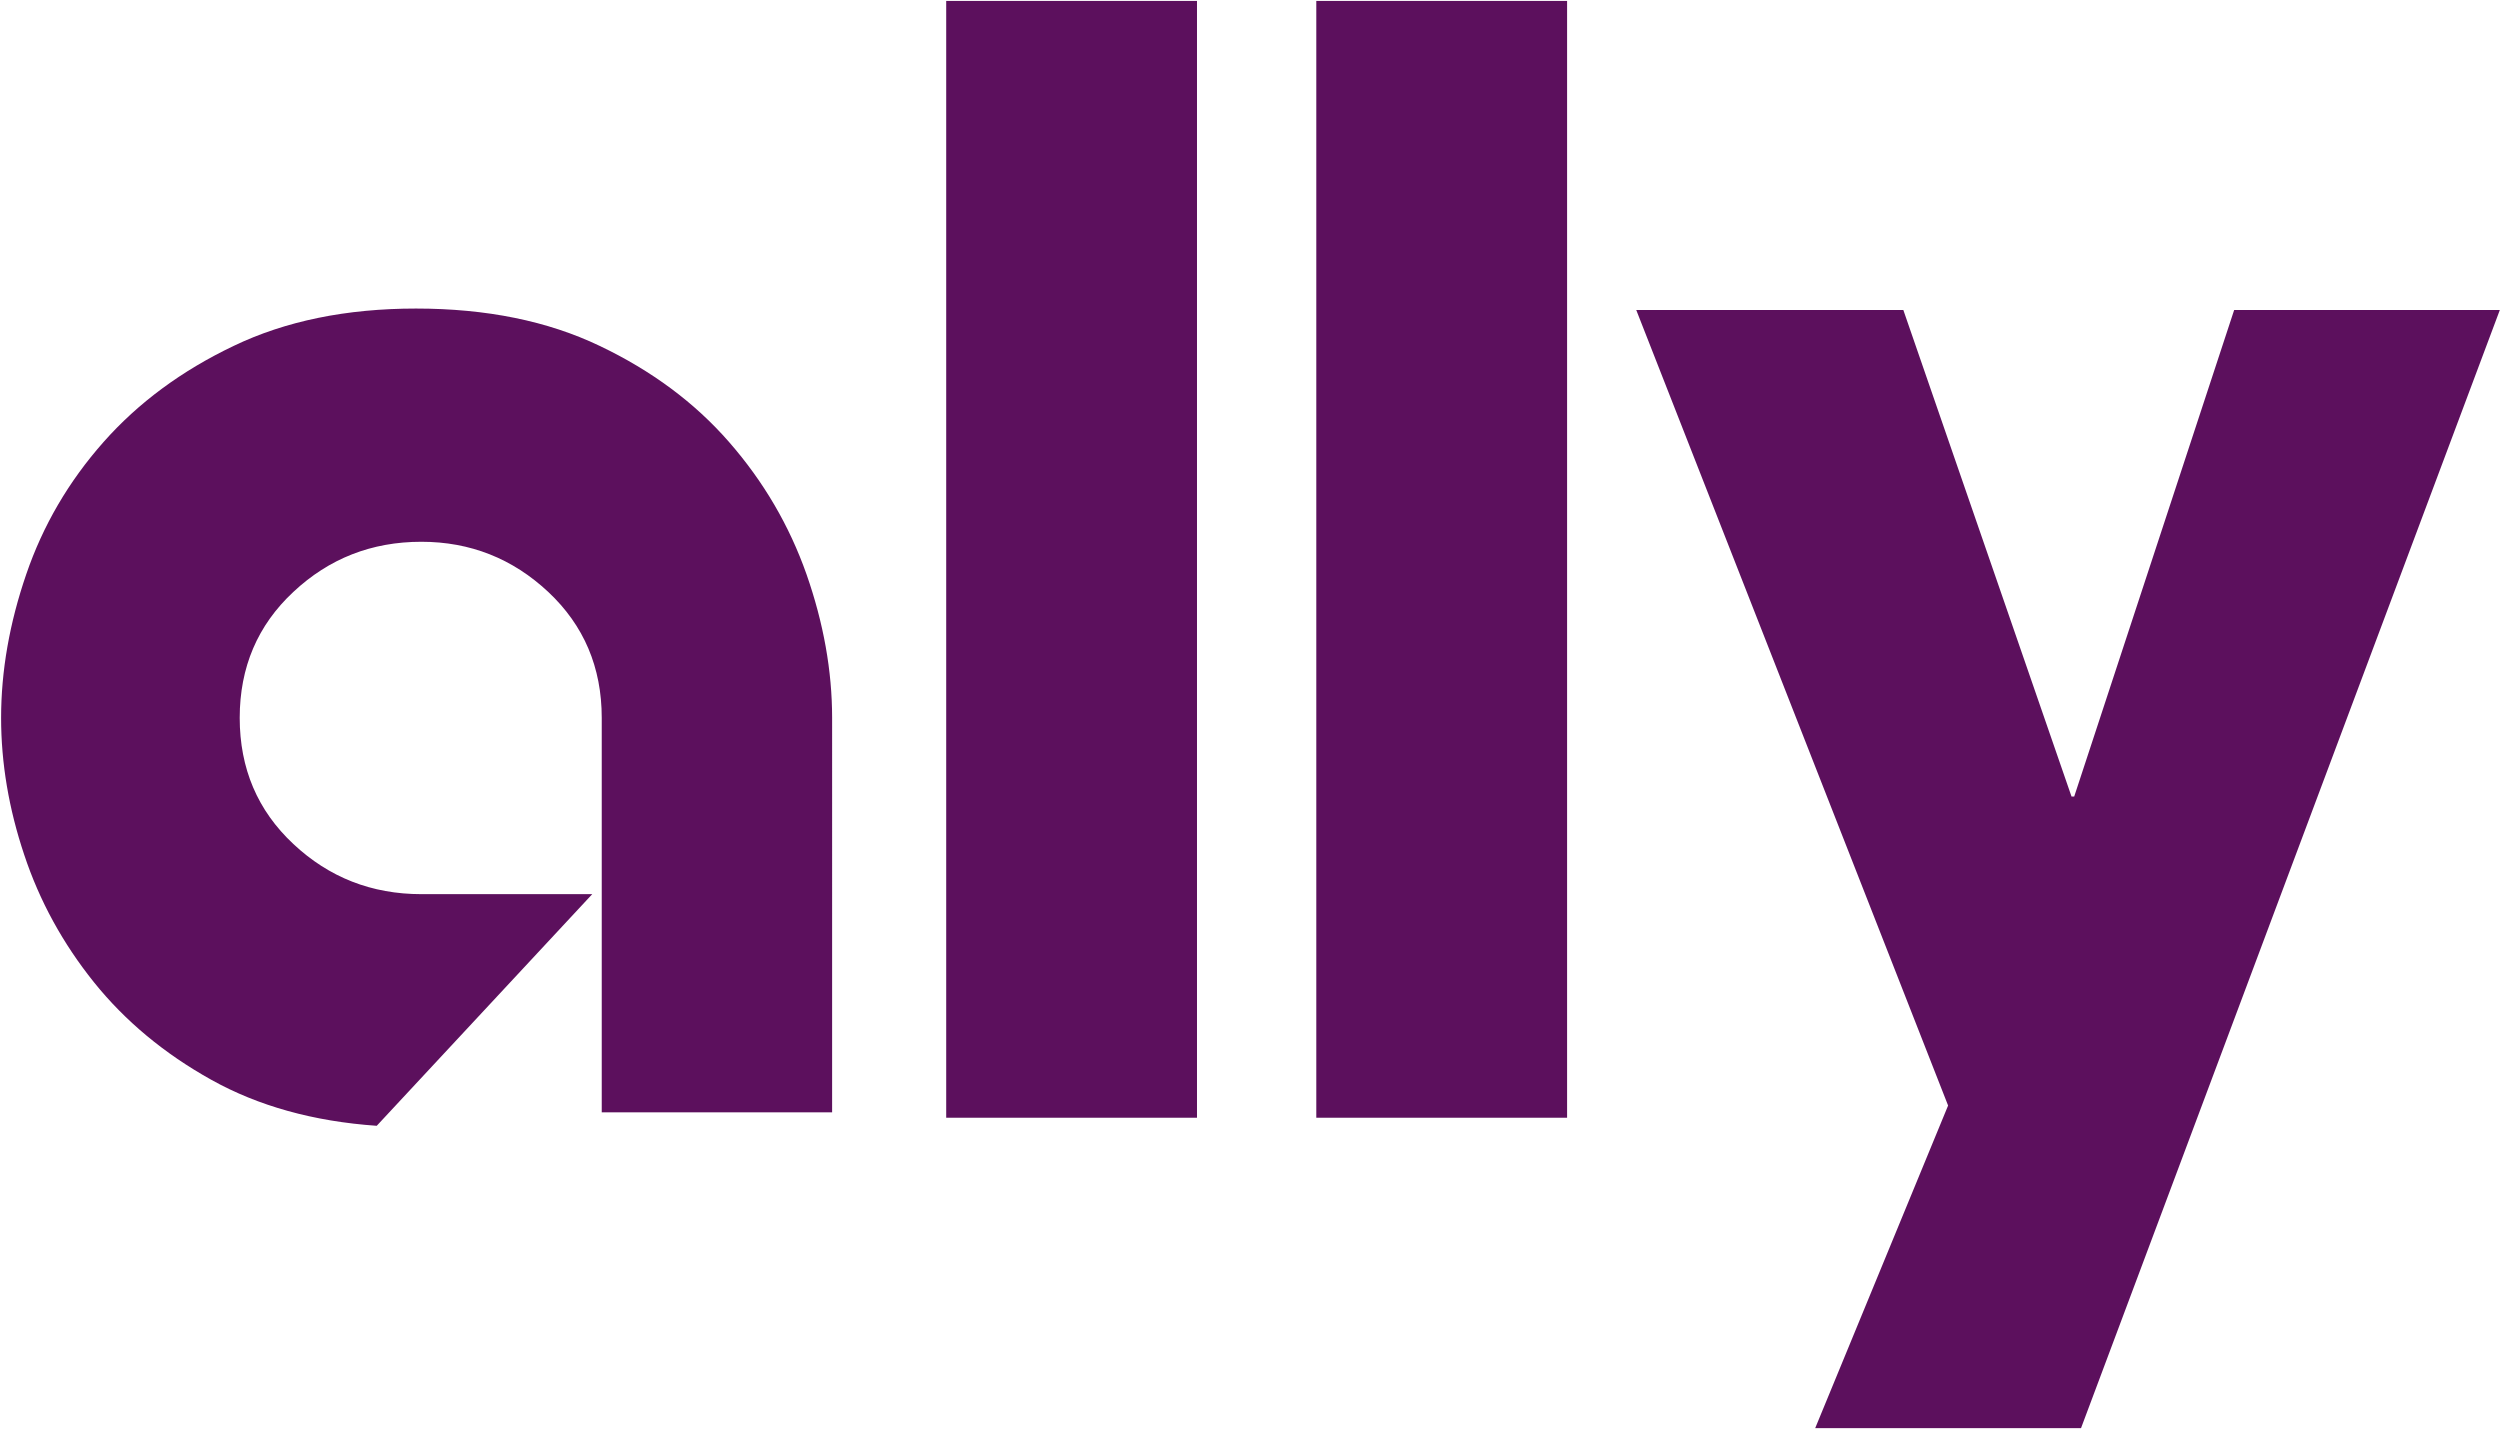 <svg version="1.2" xmlns="http://www.w3.org/2000/svg" viewBox="0 0 1580 903" width="1580" height="903">
	<title>icon-sprite-svg</title>
	<style>
		.s0 { fill: #5c105d } 
	</style>
	<path id="Layer" fill-rule="evenodd" class="s0" d="m598 0.6h158.5v705.8h-158.5zm233.9 0h158.5v705.8h-158.5zm748 195.3l-264.7 706.7h-168l84-203.9-197.1-502.8h168.8l106.3 307.5h1.7l101.1-307.5zm-1054 507.1h-145.6v-249.3q0-47.9-33.8-79.6-33.9-31.7-80.2-31.7-47.1 0-80.9 31.7-33.9 31.6-33.9 79.6 0 48 33.9 79.7 33.8 31.7 80.9 31.7h108l-136.2 146.4q-60-4.2-104.6-29.1-44.5-24.8-74.1-61.6-29.6-36.9-44.1-80.6-14.6-43.6-14.6-86.5 0-44.5 15.9-90.8 15.8-46.2 48.8-83.5 33-37.3 82.3-60.8 49.2-23.6 115.2-23.6 66.8 0 116.1 23.6 49.3 23.5 81.8 60.8 32.6 37.3 48.9 83.5 16.2 46.3 16.2 90.8z"/>
</svg>
